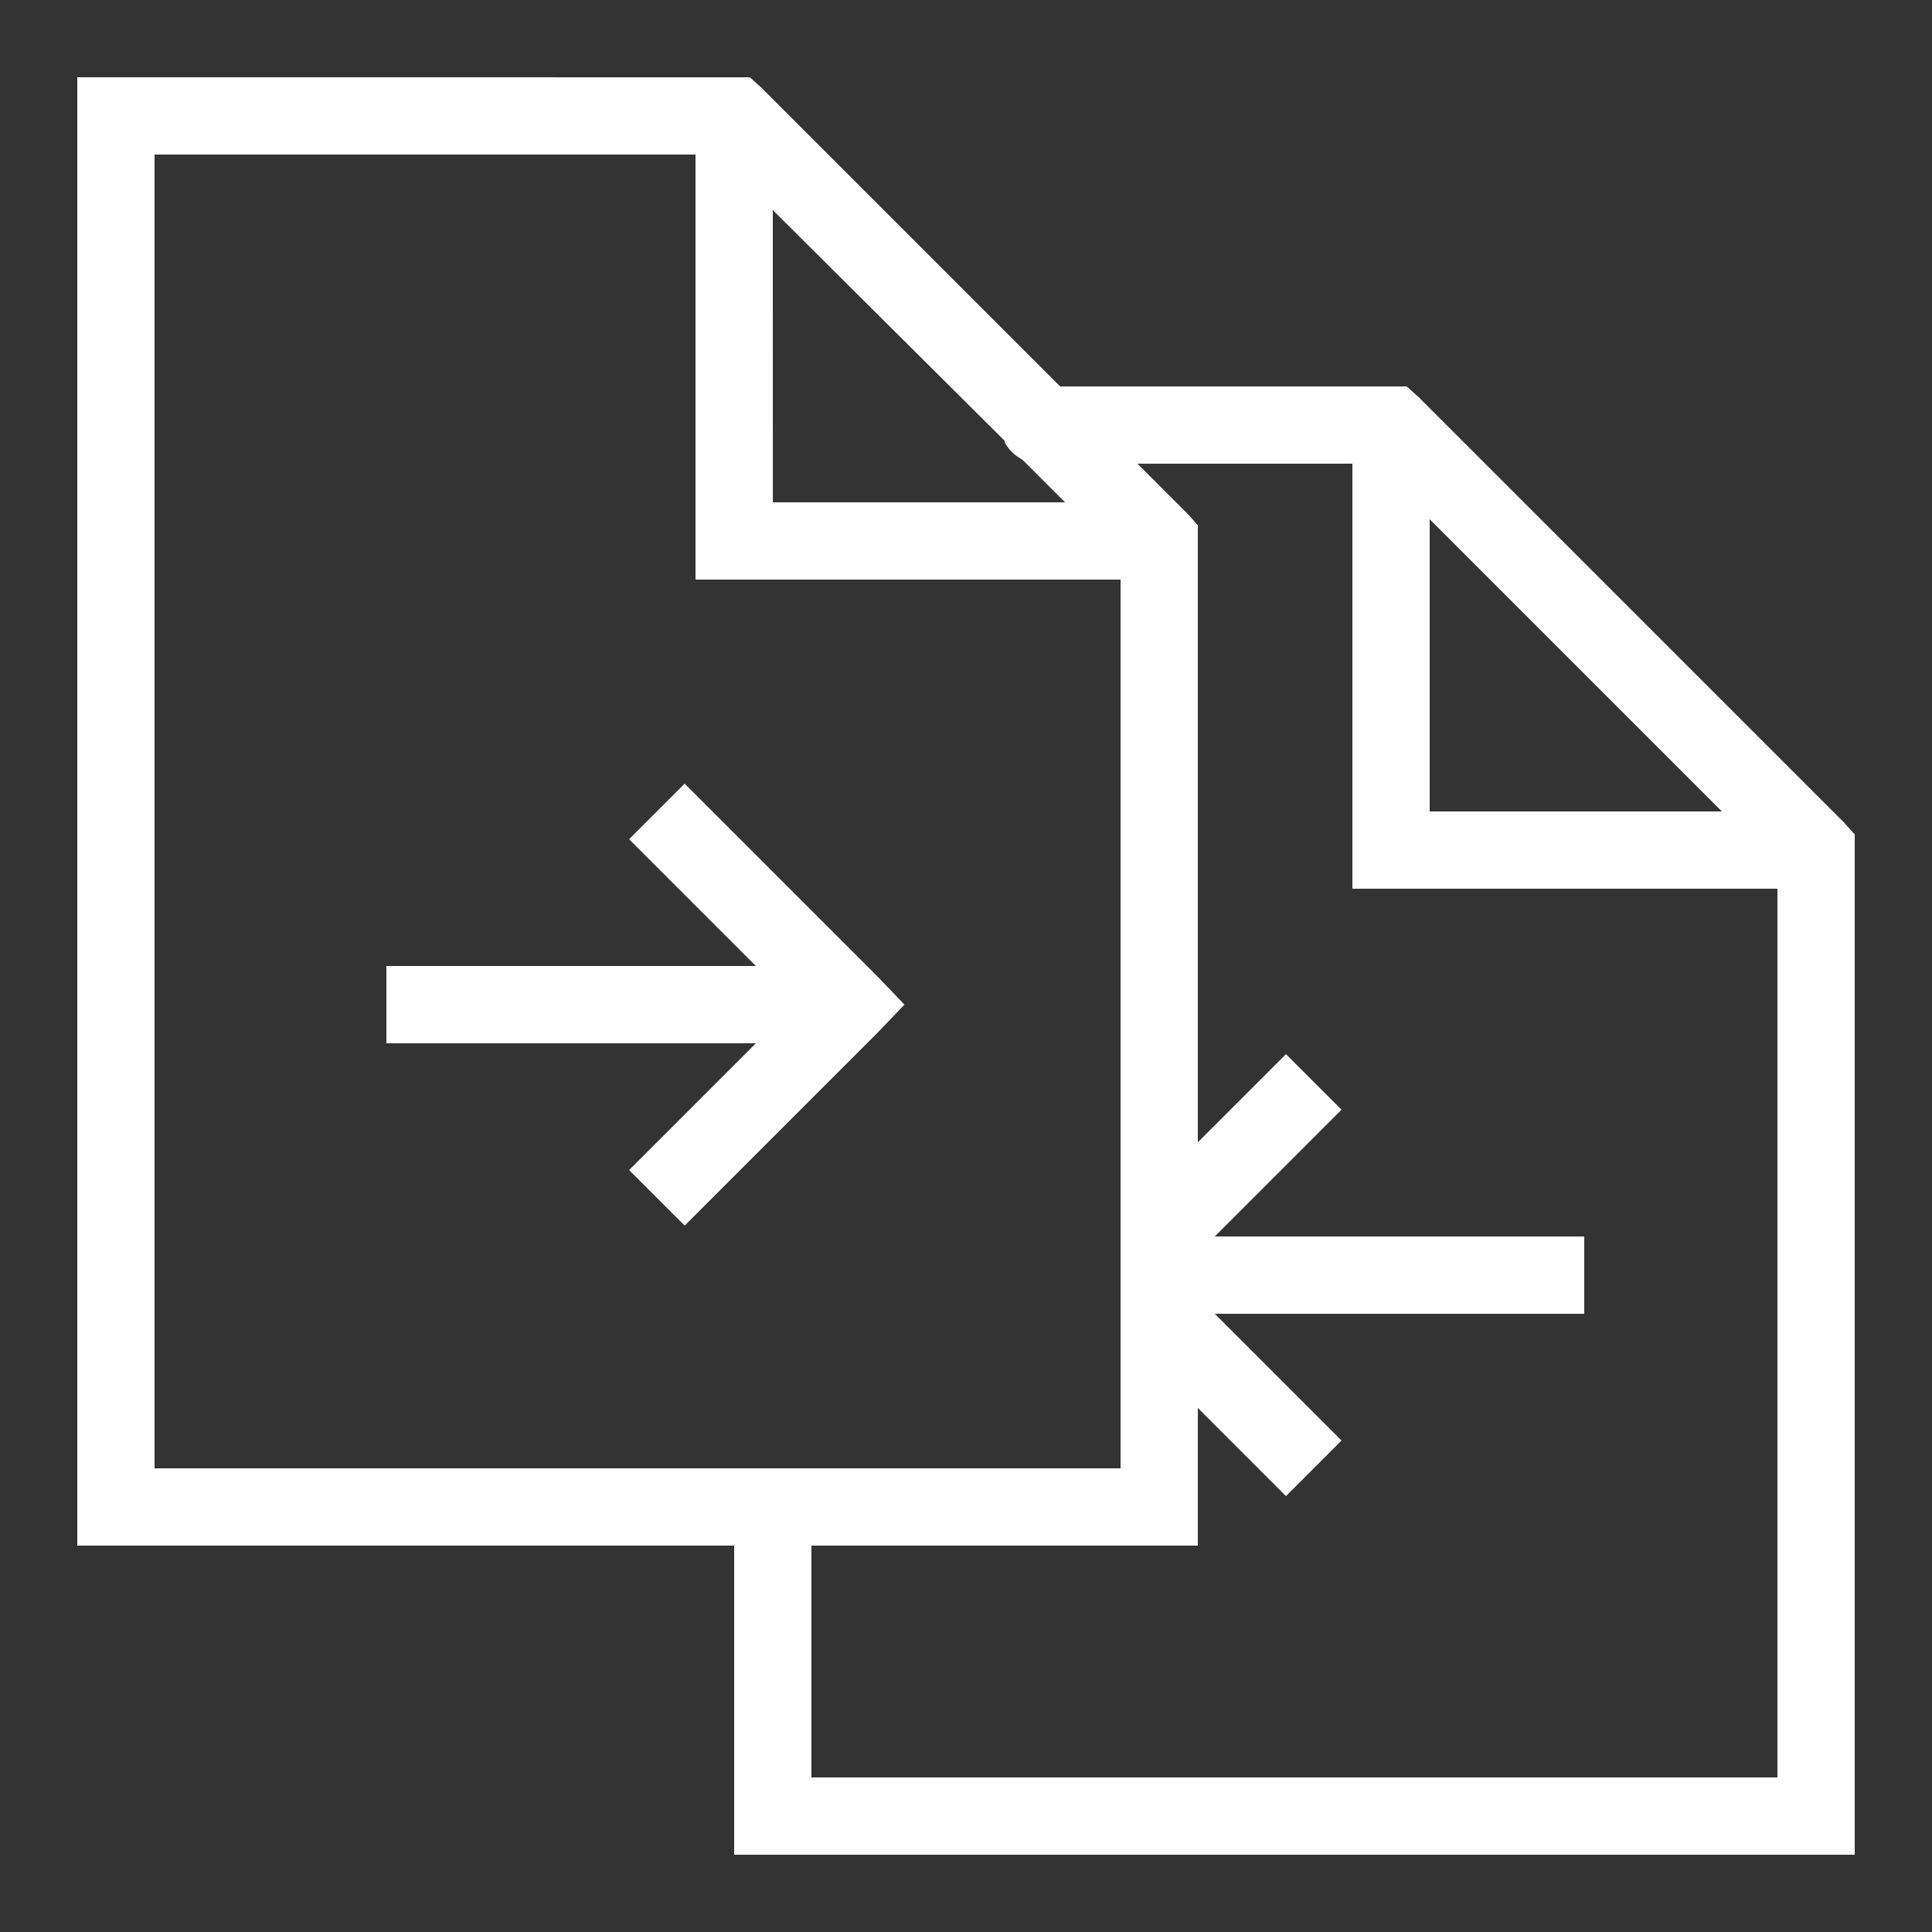 <svg xmlns="http://www.w3.org/2000/svg" xmlns:xlink="http://www.w3.org/1999/xlink" viewBox="0,0,256,256" width="250px" height="250px" fill-rule="nonzero"><rect x="0" y="0" width="256" height="256" fill="#333333" stroke="none"/><g fill="#ffffff" fill-rule="nonzero" stroke="none" stroke-width="1" stroke-linecap="butt" stroke-linejoin="miter" stroke-miterlimit="10" stroke-dasharray="" stroke-dashoffset="0" font-family="none" font-weight="none" font-size="none" text-anchor="none" style="mix-blend-mode: normal"><g transform="scale(5.12,5.12)"><path d="M2,2v38h17v8h29v-26.406l-0.281,-0.312l-11,-11l-0.312,-0.281h-8.969l-7.719,-7.719l-0.312,-0.281zM4,4h14v11h11v23h-25zM20,5.438l6,5.969v0.031c0.008,0.02 0.02,0.043 0.031,0.062c0.086,0.141 0.203,0.258 0.344,0.344c0.031,0.023 0.062,0.043 0.094,0.062l1.094,1.094h-7.562zM29.438,12h5.562v11h11v23h-25v-6h10v-3.562l2.281,2.281l1.438,-1.438l-3.281,-3.281h9.562v-2h-9.562l3.281,-3.281l-1.438,-1.438l-2.281,2.281v-15.969l-0.281,-0.312zM37,13.438l7.562,7.562h-7.562zM17.719,20.281l-1.438,1.438l3.281,3.281h-9.562v2h9.562l-3.281,3.281l1.438,1.438l5,-5l0.688,-0.719l-0.688,-0.719z"></path></g></g></svg>